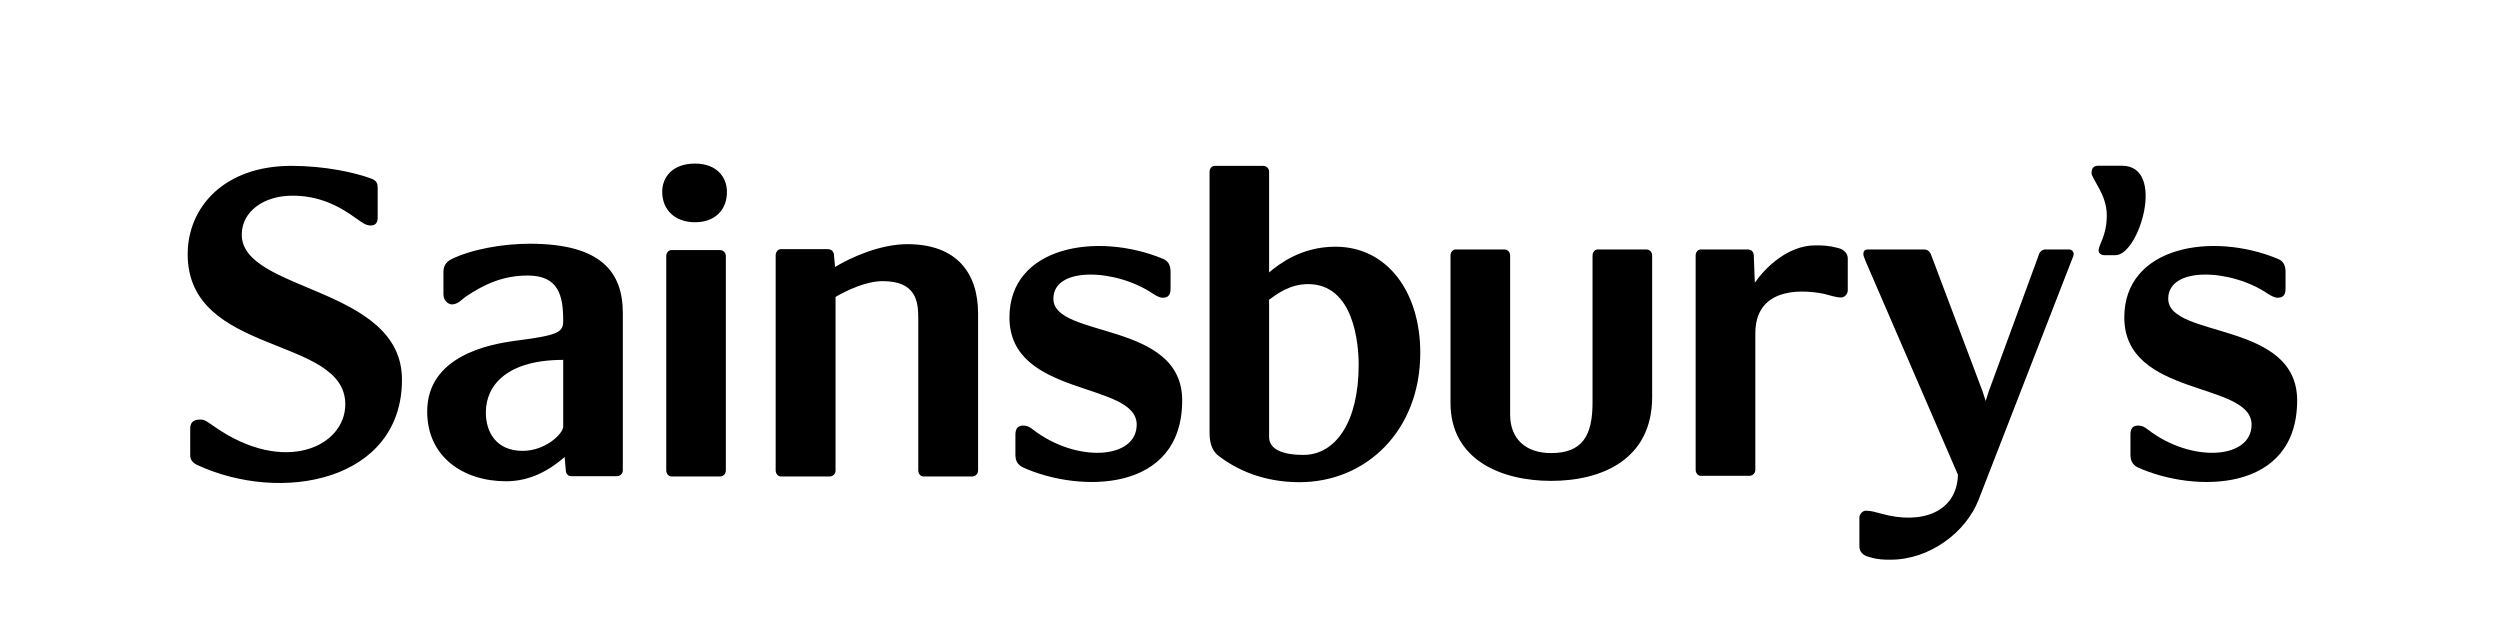 <svg width="128" height="32" viewBox="0 0 128 32" fill="none" xmlns="http://www.w3.org/2000/svg">
<path fill-rule="evenodd" clip-rule="evenodd" d="M108.649 8.486C110.907 8.486 109.53 13.067 108.309 13.067H107.765C107.577 13.067 107.449 12.964 107.449 12.836C107.449 12.499 107.867 12.104 107.867 11.015C107.867 9.942 107.086 9.165 107.086 8.85C107.086 8.694 107.138 8.486 107.421 8.486H108.649ZM111.013 15.294C111.013 17.34 117.614 16.41 117.614 20.498C117.614 25.258 112.332 25.23 109.463 23.935C109.153 23.783 109.079 23.55 109.079 23.264V22.257C109.079 21.895 109.231 21.789 109.487 21.789C109.67 21.789 109.827 21.87 109.981 22.001C112.198 23.708 115.281 23.521 115.281 21.742C115.281 19.512 108.764 20.365 108.764 16.252C108.764 12.608 113.266 11.854 116.626 13.253C116.942 13.376 117.02 13.638 117.02 13.925V14.775C117.02 15.141 116.863 15.244 116.602 15.244C116.47 15.244 116.268 15.141 116.109 15.037C114.249 13.768 111.013 13.612 111.013 15.294Z" fill="black"/>
<path fill-rule="evenodd" clip-rule="evenodd" d="M116.678 13.272C116.662 13.268 116.647 13.262 116.633 13.255C116.64 13.259 116.659 13.264 116.678 13.272ZM116.762 13.307C116.748 13.299 116.733 13.292 116.717 13.288L116.762 13.307H116.762ZM46.465 12.502C48.96 12.502 50.078 13.955 50.078 16.057V24.081C50.079 24.123 50.072 24.164 50.057 24.203C50.042 24.241 50.019 24.277 49.99 24.306C49.961 24.335 49.926 24.359 49.887 24.374C49.849 24.389 49.807 24.396 49.766 24.395H47.27C47.144 24.395 47.016 24.265 47.016 24.081V16.319C47.016 15.436 46.911 14.394 45.192 14.394C44.311 14.394 43.274 14.911 42.78 15.203V24.081C42.782 24.123 42.774 24.165 42.759 24.204C42.744 24.243 42.721 24.278 42.691 24.308C42.661 24.337 42.626 24.36 42.586 24.375C42.547 24.39 42.505 24.397 42.464 24.395H39.974C39.844 24.395 39.714 24.265 39.714 24.081V13.073C39.714 12.89 39.844 12.757 39.974 12.757H42.389C42.575 12.757 42.701 12.89 42.701 13.073L42.755 13.668C43.532 13.198 45.038 12.501 46.465 12.501V12.502ZM94.09 12.692C94.425 12.771 94.606 12.981 94.606 13.236V14.87C94.606 15.045 94.451 15.231 94.265 15.231C93.986 15.231 93.721 15.123 93.39 15.045C91.986 14.762 89.873 14.839 89.873 17.067V24.049C89.874 24.09 89.867 24.131 89.852 24.169C89.837 24.208 89.814 24.242 89.786 24.272C89.757 24.301 89.722 24.324 89.684 24.34C89.646 24.355 89.605 24.363 89.564 24.362H87.075C86.946 24.362 86.817 24.232 86.817 24.049V13.082C86.817 12.898 86.946 12.771 87.075 12.771H89.485C89.662 12.771 89.794 12.898 89.794 13.082L89.847 14.475C90.341 13.754 91.506 12.563 92.943 12.563C93.28 12.563 93.595 12.563 94.091 12.692H94.09Z" fill="black"/>
<path fill-rule="evenodd" clip-rule="evenodd" d="M94.09 12.692L94.21 12.721C94.17 12.711 94.13 12.701 94.09 12.692ZM84.282 12.771C84.457 12.771 84.59 12.899 84.59 13.083V20.324C84.59 23.532 82.007 24.621 79.417 24.621C76.853 24.621 74.266 23.532 74.266 20.636V13.082C74.266 12.899 74.395 12.772 74.526 12.772H77.011C77.189 12.772 77.319 12.899 77.319 13.083V21.231C77.319 22.451 78.097 23.198 79.416 23.198C81.026 23.198 81.538 22.294 81.538 20.611V13.083C81.538 12.899 81.671 12.771 81.801 12.771H84.281H84.282ZM33.905 9.826C33.905 9.05 34.449 8.377 35.582 8.375H35.592C36.675 8.377 37.219 9.05 37.219 9.826C37.219 10.758 36.596 11.379 35.587 11.379C34.575 11.379 33.906 10.758 33.906 9.826H33.905ZM36.856 12.804C36.897 12.802 36.937 12.809 36.975 12.824C37.013 12.839 37.047 12.862 37.076 12.89C37.105 12.919 37.127 12.954 37.142 12.992C37.157 13.03 37.164 13.07 37.163 13.111V24.081C37.163 24.265 37.034 24.394 36.856 24.394H34.372C34.242 24.394 34.112 24.265 34.112 24.081V13.111C34.112 12.933 34.242 12.803 34.372 12.803H36.856V12.804ZM68.372 12.631C71.038 12.631 72.718 14.961 72.718 18.061C72.718 22.05 69.949 24.688 66.532 24.688C64.665 24.688 63.3 24.037 62.396 23.343C62.009 23.059 61.929 22.57 61.929 22.155V8.799C61.929 8.619 62.057 8.492 62.186 8.492H64.665C64.847 8.492 64.978 8.619 64.978 8.799V13.948C65.469 13.537 66.608 12.631 68.372 12.631V12.631ZM66.736 23.291C68.392 23.291 69.564 21.586 69.564 18.683C69.564 17.6 69.324 14.546 66.973 14.546C66.039 14.546 65.364 15.062 64.978 15.346V22.337C64.978 22.569 65.026 22.797 65.341 23.007C65.598 23.158 65.987 23.291 66.736 23.291H66.736ZM12.378 12.015C12.378 14.961 20.581 14.654 20.581 19.438C20.581 24.634 14.395 25.83 10.047 23.783C9.79 23.625 9.739 23.497 9.739 23.264V21.948C9.739 21.711 9.819 21.48 10.258 21.48C10.492 21.48 10.642 21.613 10.981 21.845C14.579 24.353 17.679 22.852 17.679 20.702C17.679 17.162 9.609 18.246 9.609 13.017C9.609 10.614 11.472 8.492 14.915 8.492C16.621 8.492 18.17 8.826 19.054 9.161C19.288 9.268 19.337 9.399 19.337 9.626V11.131C19.337 11.364 19.259 11.545 18.979 11.545C18.745 11.545 18.561 11.414 18.277 11.209C17.246 10.459 16.257 10.019 14.964 10.019C13.518 10.019 12.378 10.819 12.378 12.014V12.015ZM27.124 12.479C30.775 12.479 31.888 13.929 31.888 16.025V24.074C31.889 24.115 31.882 24.155 31.867 24.193C31.852 24.231 31.829 24.266 31.8 24.294C31.77 24.323 31.736 24.346 31.698 24.36C31.66 24.375 31.619 24.382 31.578 24.38H29.223C29.094 24.38 28.968 24.254 28.968 24.074L28.91 23.4C28.08 24.122 27.099 24.641 25.909 24.641C23.734 24.641 21.872 23.4 21.872 21.071C21.872 18.246 25.002 17.632 26.375 17.449C28.627 17.162 28.836 17.01 28.836 16.412C28.836 15.144 28.603 14.107 27.021 14.107C25.754 14.107 24.798 14.55 23.836 15.195C23.682 15.301 23.451 15.586 23.141 15.586C22.988 15.586 22.704 15.428 22.704 15.07V13.906C22.704 13.668 22.805 13.436 23.09 13.281C24.127 12.766 25.728 12.479 27.124 12.479ZM28.836 21.849V18.426C25.961 18.426 24.875 19.723 24.875 21.122C24.875 22.107 25.392 23.084 26.761 23.084C27.955 23.084 28.835 22.183 28.835 21.849H28.836ZM53.933 15.294C53.933 17.34 60.528 16.41 60.528 20.498C60.528 25.258 55.247 25.23 52.383 23.935C52.065 23.783 51.989 23.55 51.989 23.264V22.257C51.989 21.895 52.149 21.789 52.406 21.789C52.584 21.789 52.742 21.87 52.897 22.001C55.123 23.708 58.199 23.521 58.199 21.742C58.199 19.512 51.684 20.365 51.684 16.252C51.684 12.608 56.18 11.854 59.547 13.253C59.856 13.376 59.933 13.638 59.933 13.924V14.775C59.933 15.141 59.78 15.244 59.523 15.244C59.393 15.244 59.181 15.141 59.03 15.037C57.164 13.768 53.933 13.612 53.933 15.294H53.933ZM101.306 25.581C100.659 27.255 98.797 28.656 96.802 28.656C96.464 28.656 96.16 28.656 95.714 28.522C95.38 28.446 95.201 28.243 95.201 27.983V26.509C95.201 26.327 95.359 26.148 95.537 26.148C95.821 26.148 96.028 26.225 96.338 26.304C98.382 26.875 100.194 26.225 100.247 24.308L95.537 13.415C95.432 13.157 95.405 13.082 95.405 13.005C95.405 12.85 95.483 12.771 95.637 12.771H98.466C98.694 12.771 98.797 12.85 98.876 13.057L101.51 20.043L101.667 20.532L101.822 20.042L104.384 13.056C104.437 12.876 104.566 12.771 104.75 12.771H105.936C106.064 12.771 106.172 12.876 106.172 13.005C106.172 13.106 106.118 13.181 106.064 13.339L101.307 25.581H101.306Z" fill="black"/>
</svg>
